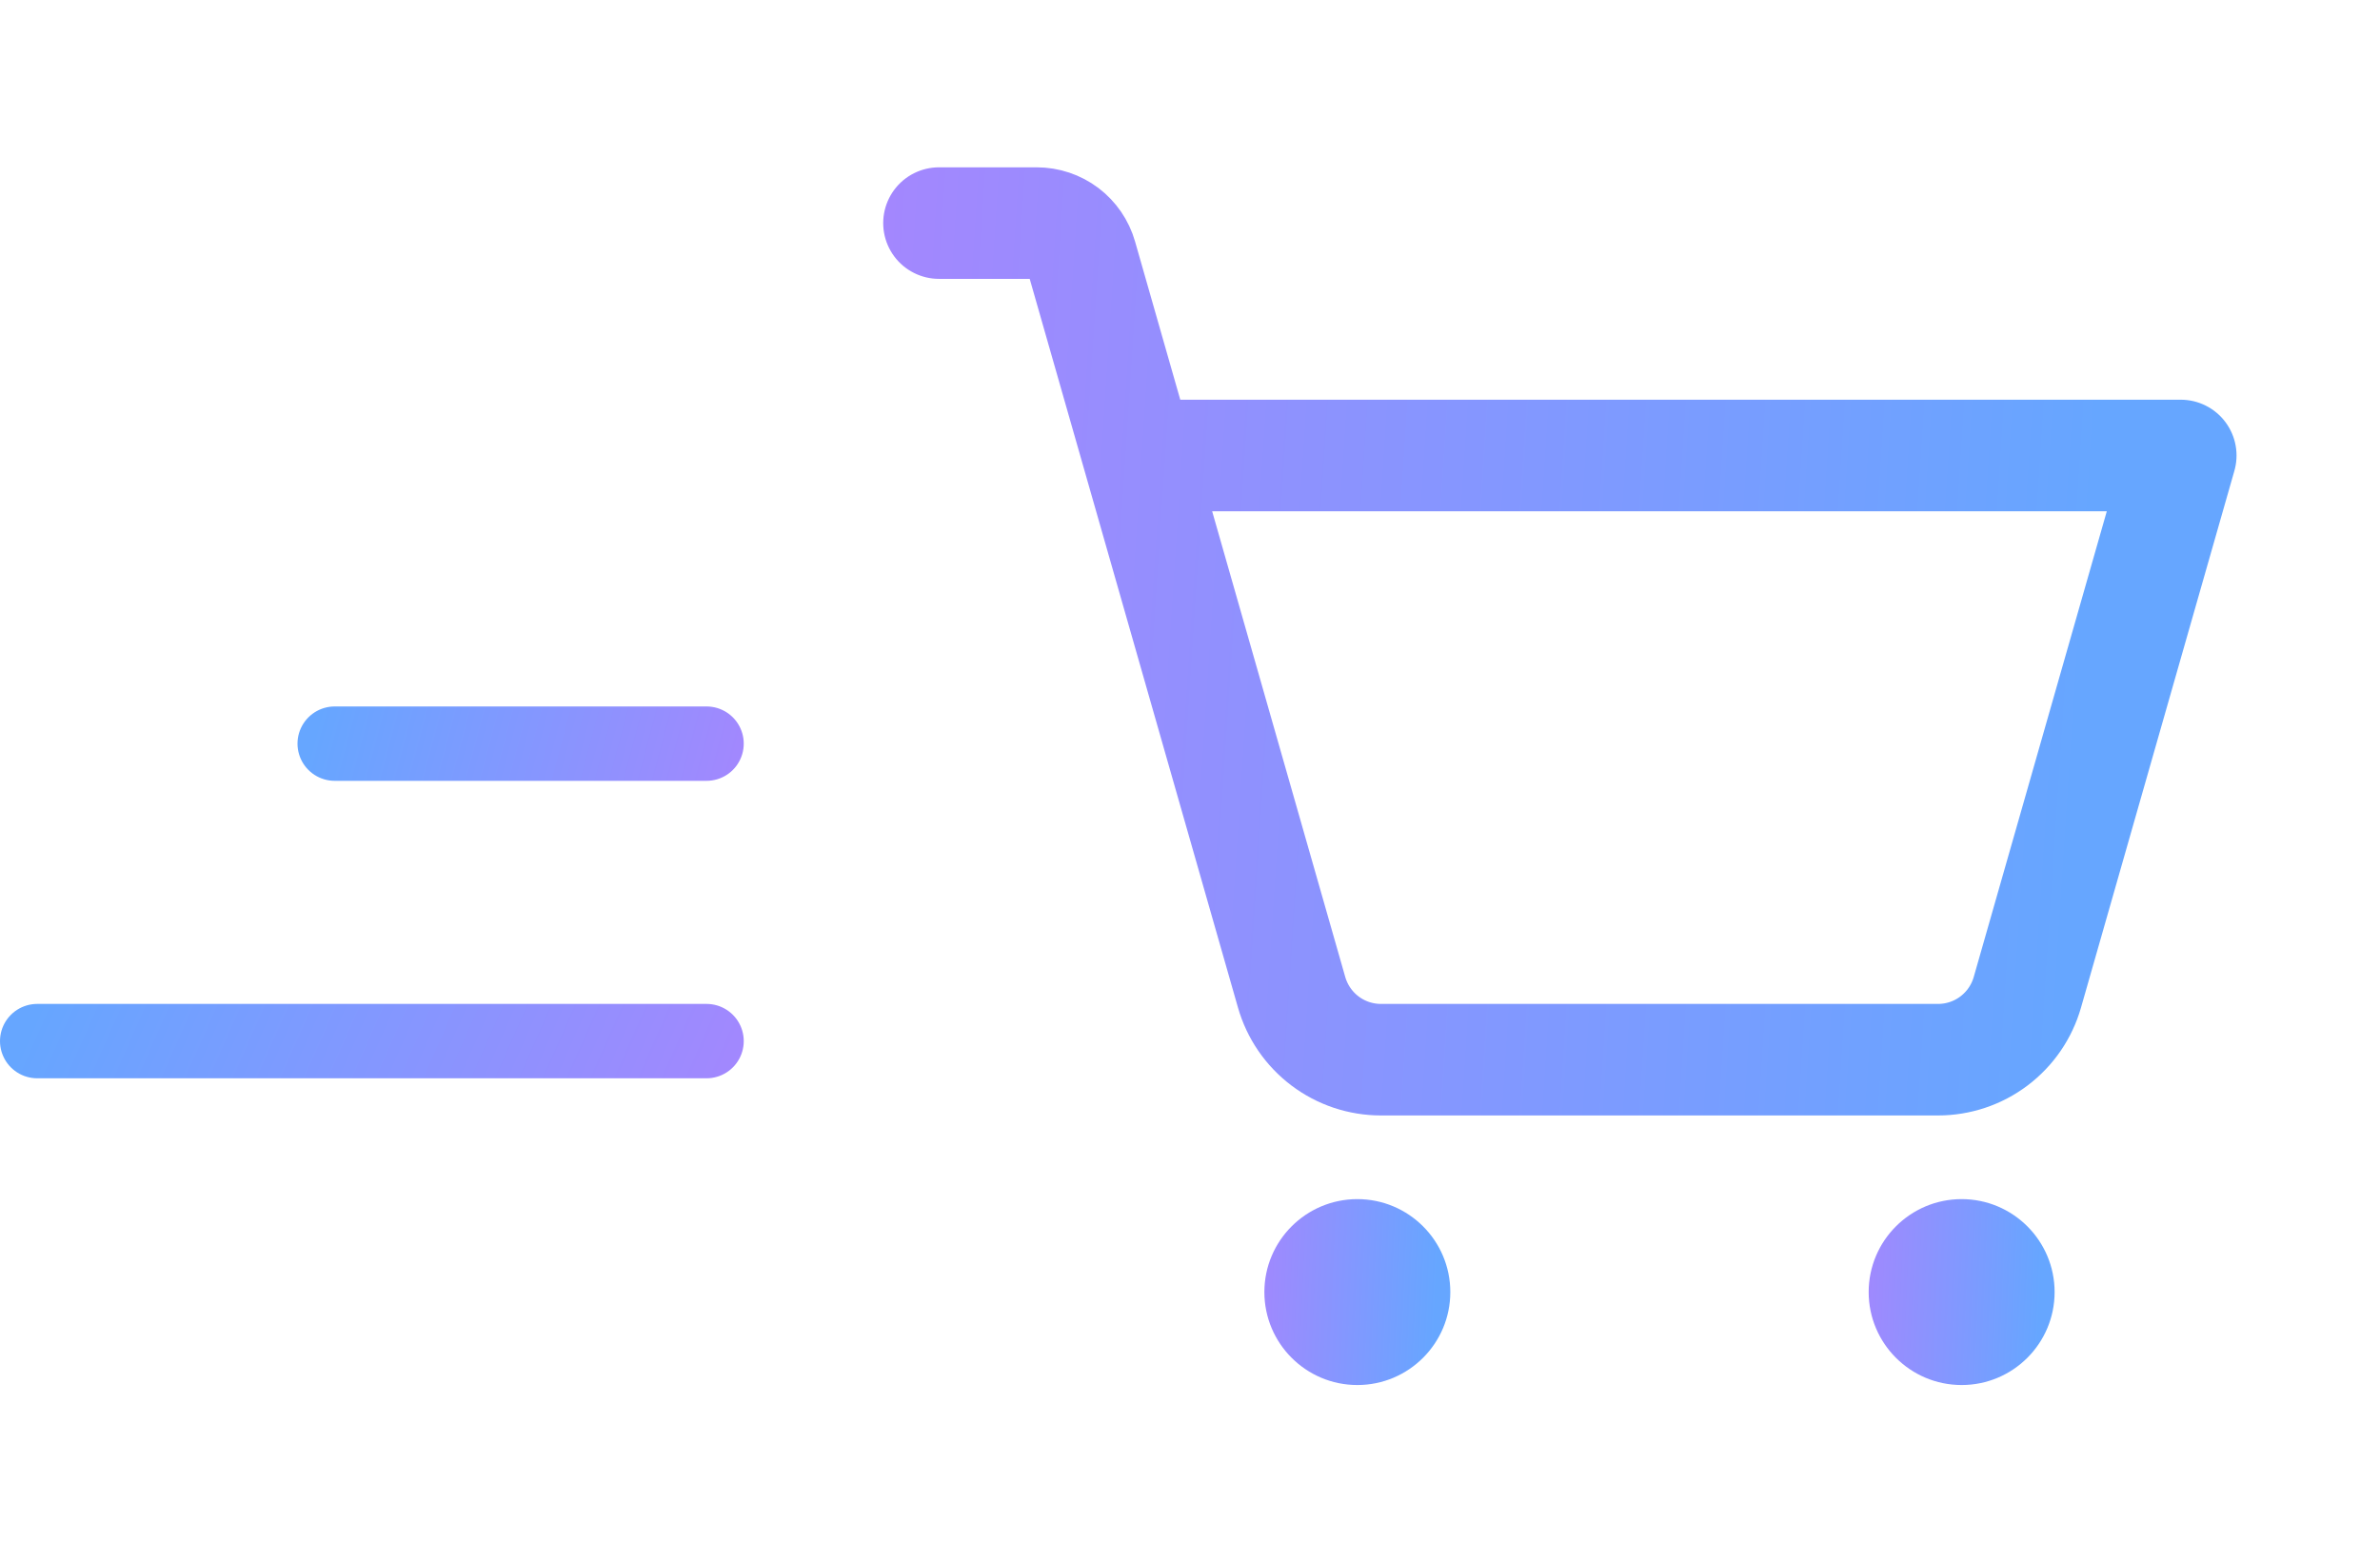 <svg width="32" height="21" viewBox="0 0 32 21" fill="none" xmlns="http://www.w3.org/2000/svg">
<path d="M18.25 18.625C18.94 18.625 19.5 18.065 19.5 17.375C19.5 16.685 18.94 16.125 18.25 16.125C17.56 16.125 17 16.685 17 17.375C17 18.065 17.56 18.625 18.25 18.625Z" fill="url(#paint0_linear_35_3848)"/>
<path d="M26.375 18.625C27.065 18.625 27.625 18.065 27.625 17.375C27.625 16.685 27.065 16.125 26.375 16.125C25.685 16.125 25.125 16.685 25.125 17.375C25.125 18.065 25.685 18.625 26.375 18.625Z" fill="url(#paint1_linear_35_3848)"/>
<path d="M15.304 6.125C20.778 6.125 29.321 6.125 29.321 6.125L27.259 13.343C27.184 13.605 27.027 13.834 26.81 13.998C26.593 14.162 26.329 14.25 26.057 14.25H18.568C18.296 14.25 18.032 14.162 17.815 13.998C17.598 13.834 17.441 13.605 17.366 13.343C17.366 13.343 14.578 3.584 14.54 3.453C14.503 3.323 14.424 3.208 14.316 3.126C14.207 3.044 14.075 3 13.939 3H12.625" stroke="url(#paint2_linear_35_3848)" stroke-width="1.5" stroke-linecap="round" stroke-linejoin="round"/>
<line x1="9.5" y1="10" x2="4.5" y2="10" stroke="url(#paint3_linear_35_3848)" stroke-linecap="round"/>
<line x1="9.5" y1="14" x2="0.5" y2="14" stroke="url(#paint4_linear_35_3848)" stroke-linecap="round"/>
<defs>
<linearGradient id="paint0_linear_35_3848" x1="16.631" y1="14.65" x2="20.762" y2="14.833" gradientUnits="userSpaceOnUse">
<stop stop-color="#AB83FE"/>
<stop offset="0.677" stop-color="#66A6FF"/>
</linearGradient>
<linearGradient id="paint1_linear_35_3848" x1="24.756" y1="14.65" x2="28.887" y2="14.833" gradientUnits="userSpaceOnUse">
<stop stop-color="#AB83FE"/>
<stop offset="0.677" stop-color="#66A6FF"/>
</linearGradient>
<linearGradient id="paint2_linear_35_3848" x1="10.157" y1="-3.638" x2="37.687" y2="-1.828" gradientUnits="userSpaceOnUse">
<stop stop-color="#AB83FE"/>
<stop offset="0.677" stop-color="#66A6FF"/>
</linearGradient>
<linearGradient id="paint3_linear_35_3848" x1="10.887" y1="10.09" x2="1.606" y2="7.624" gradientUnits="userSpaceOnUse">
<stop stop-color="#AB83FE"/>
<stop offset="0.677" stop-color="#66A6FF"/>
</linearGradient>
<linearGradient id="paint4_linear_35_3848" x1="11.478" y1="14.09" x2="-2.366" y2="7.958" gradientUnits="userSpaceOnUse">
<stop stop-color="#AB83FE"/>
<stop offset="0.677" stop-color="#66A6FF"/>
</linearGradient>
</defs>
</svg>
